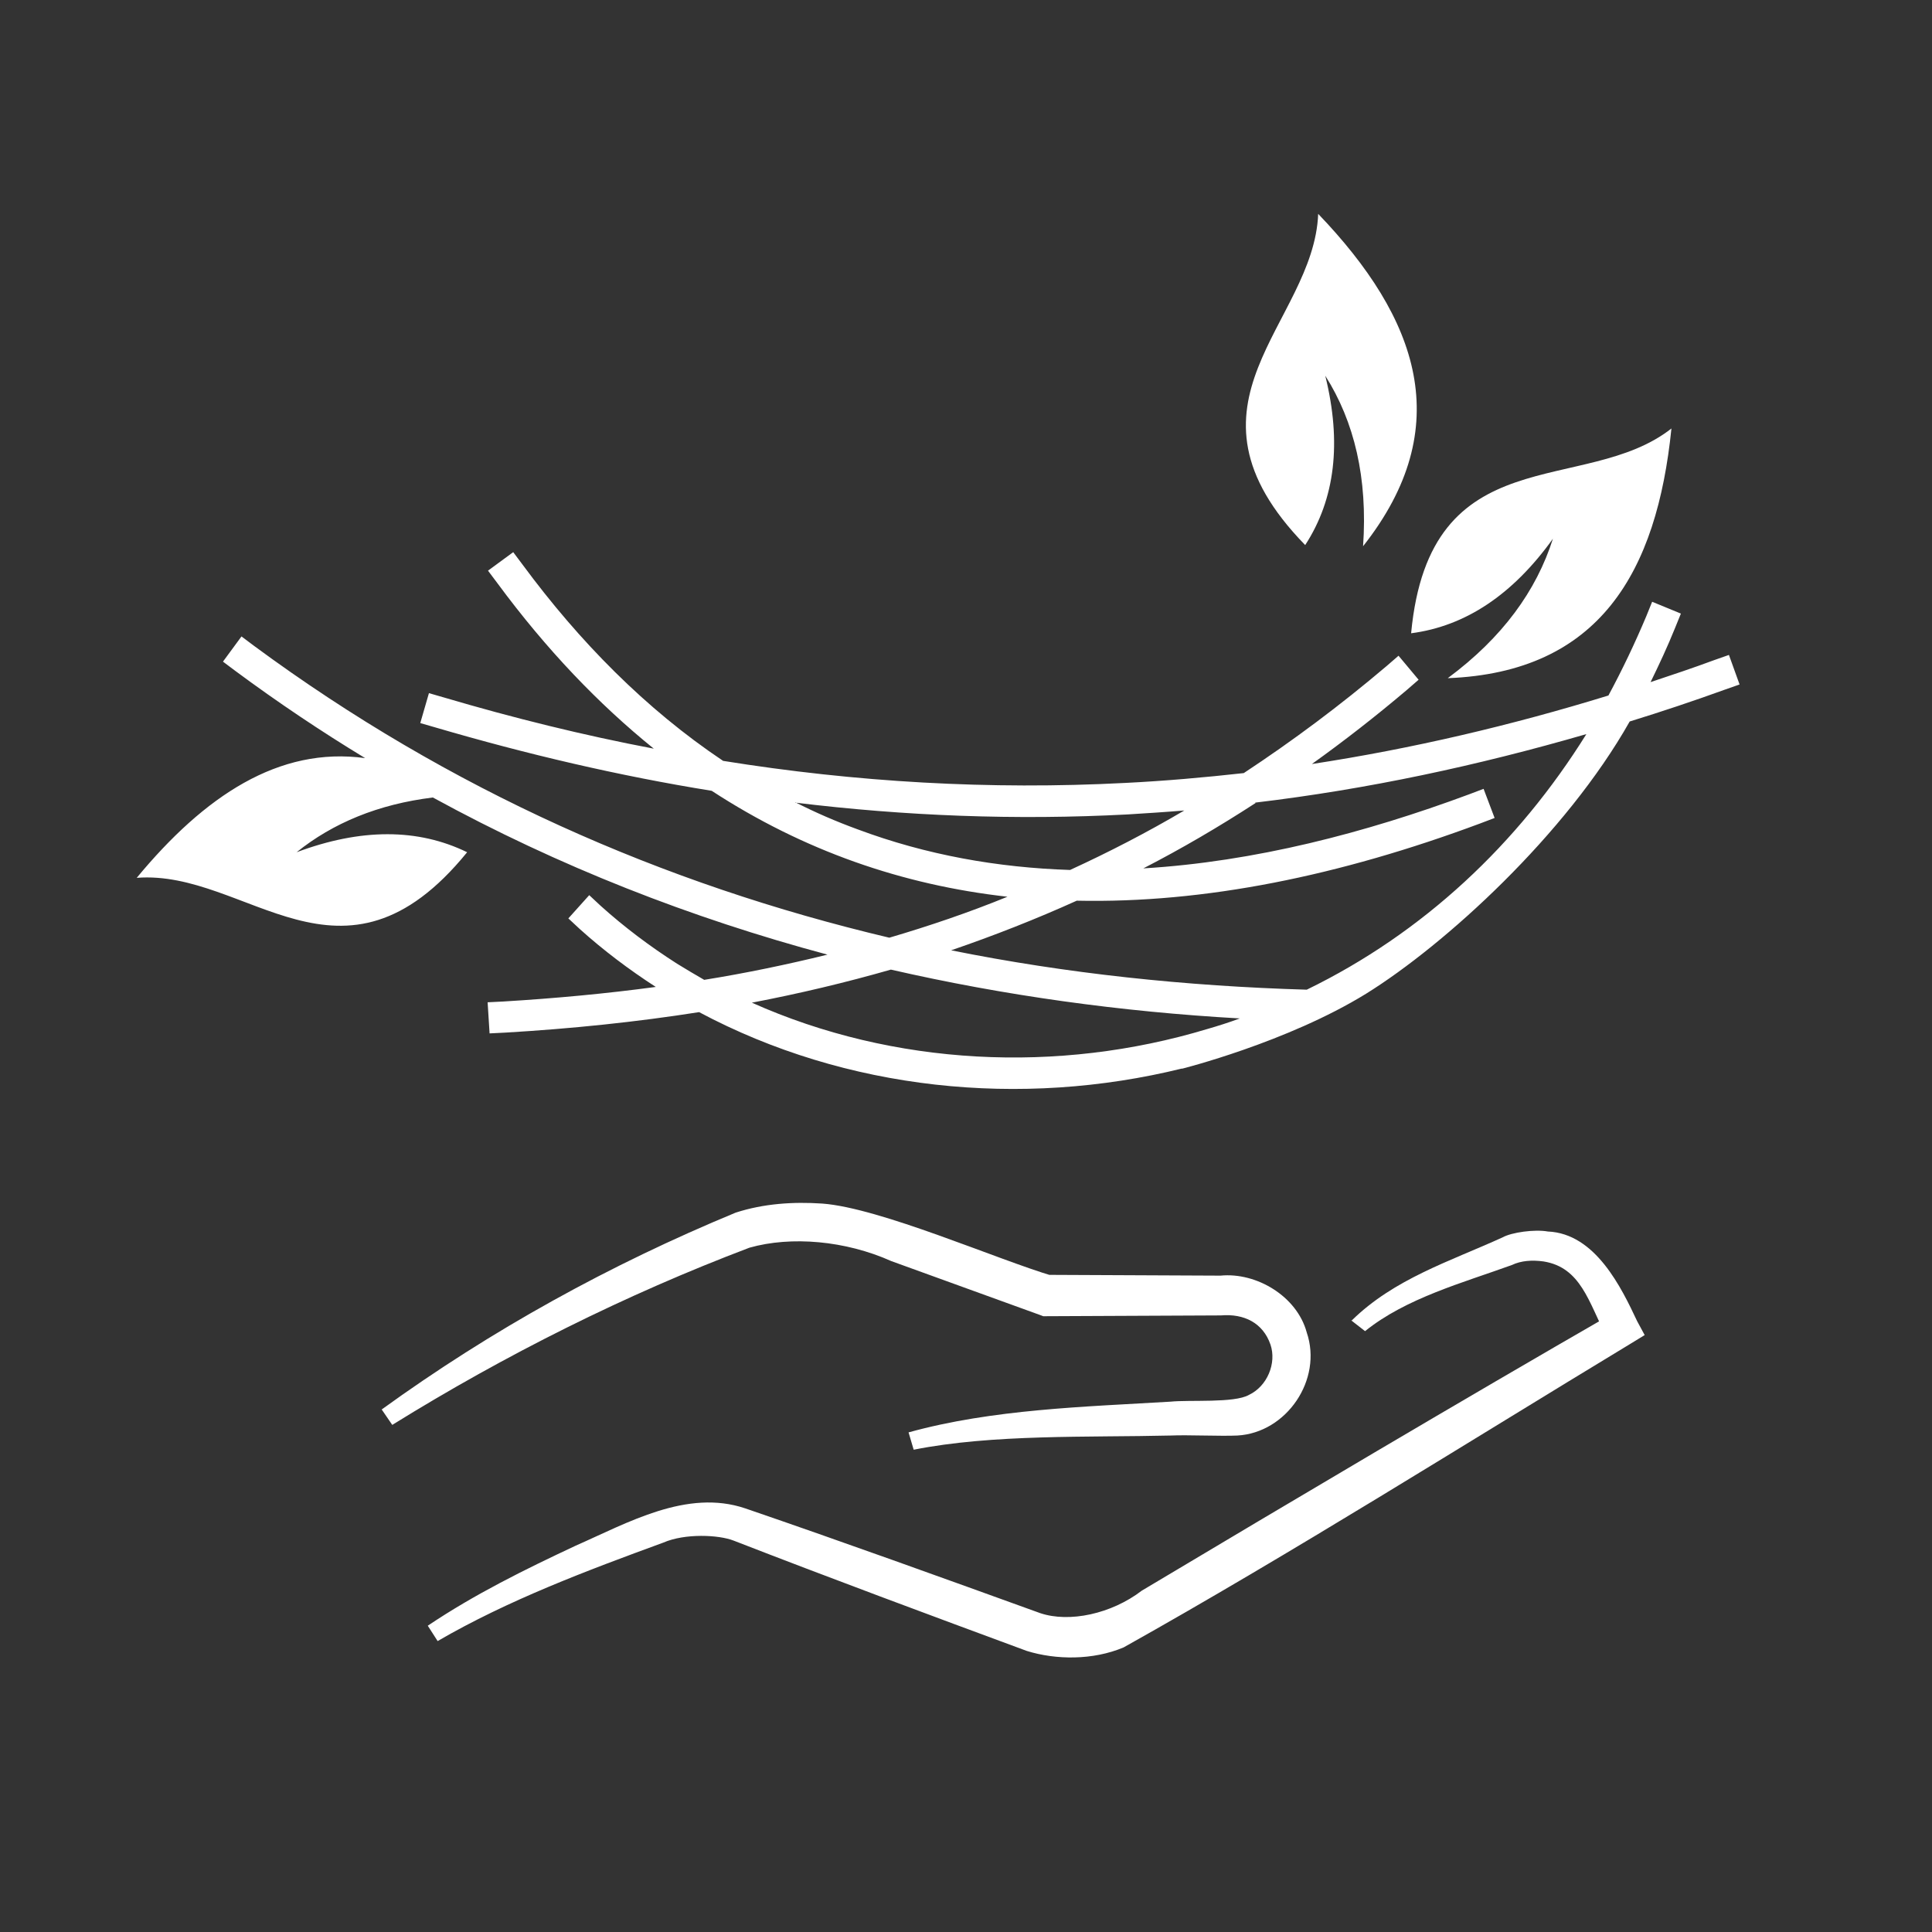 <svg width="120" height="120" viewBox="0 0 120 120" fill="none" xmlns="http://www.w3.org/2000/svg">
<rect x="0" y="0" width="120" height="120" fill="#333333" stroke="none"/>
<path fill-rule="evenodd" clip-rule="evenodd" d="M55.335 60.224C52.522 61.031 49.635 61.716 46.7 62.278C55.506 66.216 65.731 66.706 74.977 63.917C75.662 63.721 76.347 63.501 77.007 63.257C69.62 62.841 62.38 61.838 55.335 60.224ZM77.986 49.877C75.686 51.369 73.387 52.714 71.014 53.937C77.937 53.521 84.786 51.736 91.243 49.339L92.148 48.996L92.833 50.806L91.928 51.149C83.196 54.402 74.806 56.114 66.88 55.943C64.336 57.093 61.719 58.12 59.077 59.025C66.244 60.468 73.632 61.251 81.165 61.471C88.406 57.949 94.276 52.421 98.533 45.596C91.781 47.553 84.957 49.02 77.961 49.852L77.986 49.877ZM49.391 49.828C50.638 50.464 51.935 51.026 53.28 51.516C57.536 53.105 61.964 53.888 66.464 54.035C68.862 52.934 71.234 51.711 73.558 50.341C72.384 50.439 71.21 50.513 70.036 50.586C63.089 50.953 56.215 50.684 49.391 49.852V49.828ZM84.663 33.928C90.51 26.517 88.088 19.765 81.875 13.283C81.606 20.132 72.457 25.024 81.068 33.855C82.927 30.993 83.342 27.495 82.315 23.337C84.125 26.198 84.957 29.696 84.663 33.928ZM89.922 42.123C99.364 41.756 102.911 35.518 103.816 26.614C98.435 30.846 88.797 27.055 87.647 39.334C91.023 38.894 93.959 36.937 96.454 33.463C95.426 36.692 93.323 39.603 89.922 42.123ZM73.436 66.363C63.407 68.834 52.546 67.733 43.422 62.865C39.533 63.477 35.521 63.893 31.388 64.137L30.409 64.186L30.287 62.254L31.265 62.205C34.494 62.009 37.65 61.716 40.732 61.3C39.068 60.224 37.478 59.025 36.011 57.704L35.301 57.044L36.598 55.6L37.307 56.261C38.775 57.582 40.365 58.78 42.053 59.857C42.615 60.199 43.178 60.542 43.74 60.86C46.333 60.444 48.901 59.906 51.397 59.294C42.909 57.019 34.714 53.815 26.887 49.534C23.487 49.95 20.674 51.124 18.423 52.934C22.41 51.442 25.957 51.442 29.015 52.934C21.236 62.498 15.341 53.986 8.492 54.524C12.7 49.436 17.323 46.354 22.68 47.088C19.94 45.425 17.274 43.639 14.632 41.682L13.849 41.095L14.999 39.53L15.781 40.117C27.914 49.069 41.172 54.916 55.237 58.242C57.732 57.508 60.178 56.677 62.575 55.698C56.044 54.965 49.904 52.836 44.205 49.118C38.432 48.189 32.708 46.843 27.034 45.18L26.104 44.911L26.642 43.052L27.572 43.321C31.877 44.593 36.231 45.669 40.609 46.501C37.185 43.737 33.931 40.337 30.898 36.227L30.311 35.445L31.877 34.295L32.464 35.078C35.986 39.848 40.096 44.031 44.914 47.259C53.133 48.58 61.474 49.069 69.889 48.629C72.359 48.507 74.83 48.287 77.252 48.018C80.26 46.036 83.22 43.835 86.131 41.364L86.865 40.728L88.112 42.22L87.379 42.856C85.446 44.495 83.465 46.036 81.483 47.455C87.721 46.501 93.861 45.058 99.902 43.199C100.759 41.609 101.541 39.97 102.251 38.282L102.618 37.377L104.403 38.111L104.036 39.016C103.572 40.166 103.058 41.266 102.52 42.367C103.841 41.927 105.162 41.487 106.482 40.997L107.387 40.679L108.048 42.514L107.143 42.832C105.186 43.541 103.205 44.202 101.223 44.813C97.261 51.834 89.776 58.658 84.859 61.716C79.942 64.749 73.387 66.388 73.387 66.388L73.436 66.363Z" fill="white"/>
<path d="M83.956 82.019C86.597 79.426 90.046 78.35 93.324 76.858C93.887 76.54 95.33 76.344 96.137 76.491C99.097 76.613 100.711 79.989 101.69 82.068L102.154 82.924L101.274 83.462C91.049 89.651 80.237 96.475 69.793 102.322C67.885 103.129 65.585 103.104 63.775 102.542C57.684 100.291 51.618 98.041 45.576 95.693C44.647 95.326 42.543 95.228 41.198 95.815C36.453 97.552 31.56 99.386 27.182 101.93L26.57 100.976C29.481 99.019 32.612 97.478 35.743 96.011C38.972 94.592 42.666 92.464 46.286 93.687C52.425 95.791 58.516 97.992 64.607 100.194C66.417 100.805 69.034 100.243 70.918 98.799C80.384 93.149 90.658 87.058 100.173 81.579L99.757 82.973C98.681 80.894 98.192 78.717 95.868 78.35C95.159 78.252 94.474 78.301 93.911 78.57C90.878 79.671 87.331 80.625 84.787 82.68L83.907 81.995L83.956 82.019Z" fill="white"/>
<path d="M23.703 87.549C30.528 82.608 37.89 78.547 45.693 75.319C47.43 74.756 49.265 74.634 51.075 74.756C54.671 75.025 61.935 78.23 65.409 79.257L64.993 79.183L75.805 79.232C78.031 79.012 80.55 80.504 81.162 82.755C82.165 85.69 79.914 88.992 76.857 89.163C75.829 89.213 73.75 89.115 72.723 89.163C67.61 89.286 61.666 89.066 56.75 90.044L56.432 88.968C61.642 87.525 67.366 87.378 72.698 87.06C73.872 86.938 76.661 87.158 77.566 86.644C78.716 86.106 79.303 84.663 78.911 83.513C78.447 82.168 77.272 81.581 75.829 81.703L65.017 81.752H64.797L64.602 81.678L55.355 78.327C52.518 77.055 49.142 76.762 46.55 77.496C38.869 80.406 31.384 84.149 24.364 88.503L23.728 87.574L23.703 87.549Z" fill="white"/>
</svg>

